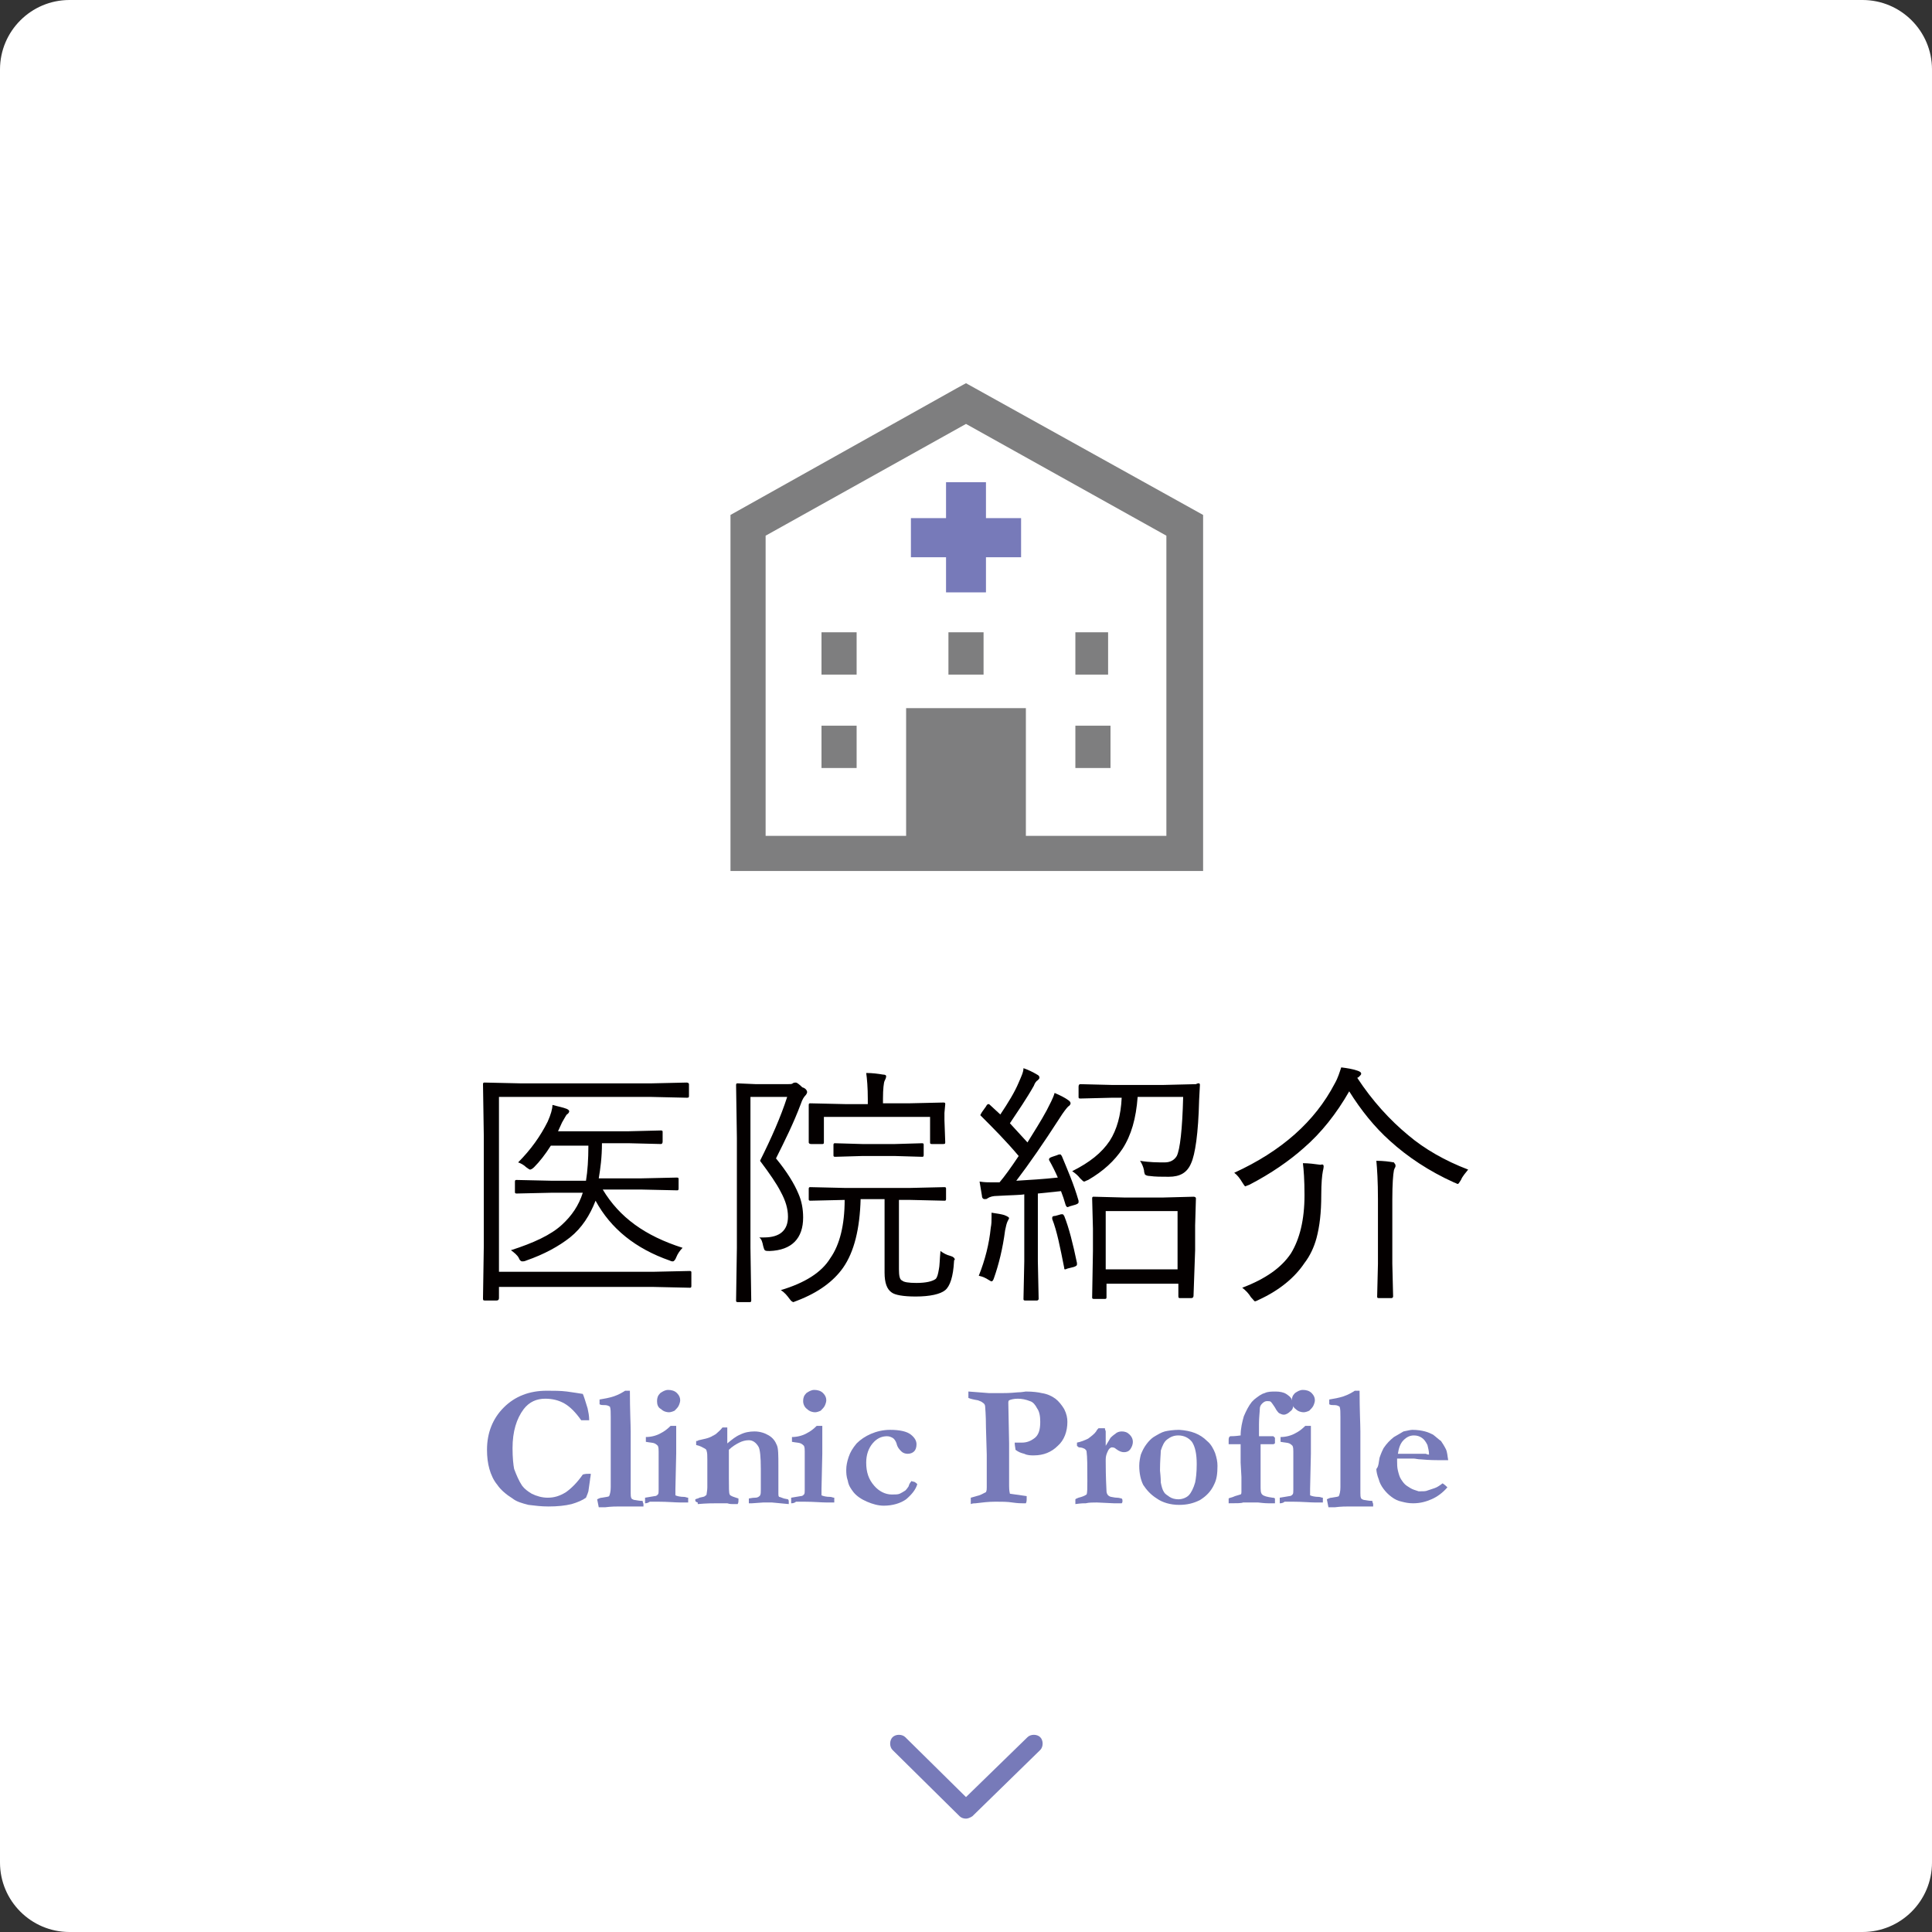 <?xml version="1.0" encoding="utf-8"?>
<!-- Generator: Adobe Illustrator 27.7.0, SVG Export Plug-In . SVG Version: 6.00 Build 0)  -->
<svg version="1.1" id="レイヤー_1" xmlns="http://www.w3.org/2000/svg" xmlns:xlink="http://www.w3.org/1999/xlink" x="0px"
	 y="0px" viewBox="0 0 242 242" style="enable-background:new 0 0 242 242;" xml:space="preserve">
<rect x="0" y="0" width="242" height="242" fill="#333333" stroke="none"/>
<style type="text/css">
	.st0{fill:#FFFFFF;}
	.st1{fill:#040000;}
	.st2{fill:#777AB9;}
	.st3{fill:#7E7E7F;}
</style>
<path class="st0" d="M233.3,242H8.7c-4.8,0-8.7-3.9-8.7-8.7V8.7C0,3.9,3.9,0,8.7,0h224.6c4.8,0,8.7,3.9,8.7,8.7v224.6
	C242,238.1,238.1,242,233.3,242z"/>
<g>
	<path class="st1" d="M86.6,161.1c0,0.2-0.1,0.2-0.2,0.2l-4.5-0.1H62.5v1.4c0,0.2-0.1,0.3-0.3,0.3h-1.5c-0.2,0-0.2-0.1-0.2-0.3
		l0.1-6.5v-13.8l-0.1-6.5c0-0.2,0.1-0.2,0.2-0.2l4.5,0.1h16.4l4.4-0.1c0.2,0,0.3,0.1,0.3,0.2v1.5c0,0.2-0.1,0.2-0.3,0.2l-4.4-0.1
		H62.5v21.9h19.4l4.5-0.1c0.2,0,0.2,0.1,0.2,0.2V161.1z M85.5,156.3c-0.3,0.3-0.6,0.7-0.8,1.2c-0.1,0.3-0.3,0.5-0.4,0.5
		c-0.1,0-0.2,0-0.4-0.1c-4.3-1.5-7.4-4-9.3-7.5c-0.7,1.8-1.7,3.4-3.2,4.6c-1.4,1.1-3.2,2.1-5.5,2.9c-0.2,0.1-0.4,0.1-0.5,0.1
		c-0.1,0-0.3-0.1-0.4-0.4c-0.2-0.4-0.6-0.7-1-1c2.8-0.9,5-1.9,6.4-3.2c1.2-1.1,2.1-2.4,2.6-4h-3.8l-4.5,0.1c-0.2,0-0.2-0.1-0.2-0.2
		V148c0-0.2,0.1-0.2,0.2-0.2l4.5,0.1h4.2c0.2-1.2,0.3-2.7,0.3-4.4H69c-0.7,1.1-1.4,2-2.1,2.7c-0.2,0.2-0.4,0.3-0.5,0.3
		c-0.1,0-0.2-0.1-0.5-0.3c-0.3-0.3-0.7-0.5-1-0.6c1.6-1.6,2.8-3.3,3.7-5.1c0.4-0.9,0.6-1.6,0.6-2.1c0.7,0.2,1.3,0.3,1.8,0.5
		c0.2,0.1,0.3,0.2,0.3,0.3c0,0.1-0.1,0.3-0.3,0.4c-0.1,0.1-0.3,0.5-0.6,1l-0.5,1.1h8.9l4-0.1c0.2,0,0.2,0.1,0.2,0.2v1.2
		c0,0.2-0.1,0.3-0.2,0.3l-4-0.1h-3.4c0,1.8-0.2,3.2-0.4,4.4h5.3l4.5-0.1c0.2,0,0.2,0.1,0.2,0.2v1.2c0,0.2-0.1,0.2-0.2,0.2l-4.5-0.1
		h-4.8C77.6,152.5,80.8,154.8,85.5,156.3z"/>
	<path class="st1" d="M101.1,136.8c0,0.1-0.1,0.3-0.2,0.4c-0.2,0.2-0.4,0.5-0.6,1.1c-0.9,2.4-2,4.6-3.1,6.8c1.4,1.7,2.3,3.2,2.8,4.4
		c0.4,0.9,0.6,1.9,0.6,3c0,2.6-1.4,4.1-4.2,4.2c-0.3,0-0.5,0-0.6-0.1c-0.1-0.1-0.1-0.2-0.2-0.5c-0.1-0.5-0.2-0.9-0.5-1.1
		c0.2,0,0.4,0,0.6,0c2,0,3-0.9,3-2.6c0-1-0.3-2-0.9-3.1c-0.5-1-1.4-2.3-2.6-3.9c1.4-2.8,2.6-5.5,3.4-8h-4.6v18.9l0.1,6.6
		c0,0.2-0.1,0.2-0.2,0.2h-1.5c-0.2,0-0.2-0.1-0.2-0.2l0.1-6.6v-13.8l-0.1-6.6c0-0.2,0.1-0.2,0.2-0.2l2.3,0.1h3.9
		c0.4,0,0.6,0,0.7-0.1c0.1-0.1,0.3-0.1,0.4-0.1c0.1,0,0.4,0.2,0.8,0.6C100.9,136.3,101.1,136.6,101.1,136.8z M119.5,158
		c-0.1,1.9-0.5,3.1-1.1,3.6c-0.6,0.5-1.9,0.8-3.7,0.8c-1.6,0-2.6-0.2-3-0.5c-0.6-0.4-0.9-1.2-0.9-2.5v-9.2h-3
		c-0.1,3.7-0.8,6.6-2.2,8.6c-1.2,1.7-3.1,3.1-5.7,4.1c-0.3,0.1-0.5,0.2-0.5,0.2c-0.1,0-0.3-0.1-0.5-0.4c-0.3-0.4-0.6-0.8-1.1-1.1
		c3-0.9,5.1-2.2,6.2-4c1.2-1.7,1.8-4.2,1.8-7.3l-4.3,0.1c-0.2,0-0.2-0.1-0.2-0.2v-1.3c0-0.2,0.1-0.2,0.2-0.2l4.3,0.1h8.2l4.3-0.1
		c0.2,0,0.2,0.1,0.2,0.2v1.3c0,0.2-0.1,0.2-0.2,0.2l-4.3-0.1h-1.4v8.7c0,0.8,0.1,1.3,0.4,1.4c0.2,0.2,0.8,0.3,1.8,0.3
		c1.2,0,2-0.2,2.4-0.5c0.2-0.2,0.3-0.6,0.4-1.2c0.1-0.4,0.1-1.2,0.2-2.3c0.4,0.3,0.8,0.5,1.2,0.6c0.4,0.1,0.6,0.3,0.6,0.5
		C119.5,157.8,119.5,157.9,119.5,158z M118.4,143.1c0,0.2-0.1,0.2-0.3,0.2h-1.4c-0.2,0-0.2-0.1-0.2-0.2v-3.2h-13.3v3.2
		c0,0.2-0.1,0.2-0.2,0.2h-1.4c-0.2,0-0.3-0.1-0.3-0.2l0-2.7v-0.7l0-1.3c0-0.2,0.1-0.2,0.2-0.2l4.4,0.1h2.8v-0.6
		c0-1.5-0.1-2.6-0.2-3.3c0.8,0,1.5,0.1,2.1,0.2c0.3,0,0.4,0.1,0.4,0.2c0,0.2-0.1,0.4-0.2,0.6c-0.1,0.2-0.2,1-0.2,2.2v0.6h3.2
		l4.4-0.1c0.2,0,0.2,0.1,0.2,0.2l-0.1,1.1v0.9L118.4,143.1z M115.7,144.7c0,0.2-0.1,0.2-0.2,0.2l-3.4-0.1h-4.1l-3.4,0.1
		c-0.2,0-0.2-0.1-0.2-0.2v-1.3c0-0.2,0.1-0.2,0.2-0.2l3.4,0.1h4.1l3.4-0.1c0.2,0,0.2,0.1,0.2,0.2V144.7z"/>
	<path class="st1" d="M135.1,150.4c0,0.1,0,0.1,0,0.2c0,0.1-0.1,0.2-0.4,0.3l-0.7,0.2c-0.2,0.1-0.3,0.1-0.3,0.1
		c-0.1,0-0.1-0.1-0.2-0.2c-0.2-0.7-0.4-1.3-0.6-1.8l-2.9,0.3v8.5l0.1,4.7c0,0.1-0.1,0.2-0.2,0.2h-1.5c-0.2,0-0.2-0.1-0.2-0.2
		l0.1-4.7v-8.4c-0.5,0.1-1.7,0.1-3.4,0.2c-0.5,0-0.9,0.1-1.2,0.3c-0.1,0.1-0.2,0.1-0.4,0.1c-0.1,0-0.3-0.1-0.3-0.4l-0.3-1.8
		c0.6,0.1,1.1,0.1,1.5,0.1c0.2,0,0.4,0,0.6,0h0.4c0.6-0.7,1.4-1.8,2.4-3.3c-1.6-1.9-3.2-3.5-4.6-4.9c-0.1-0.1-0.2-0.2-0.2-0.2
		c0-0.1,0.1-0.2,0.2-0.4l0.5-0.7c0.1-0.2,0.2-0.3,0.3-0.3c0.1,0,0.1,0,0.2,0.1l1.3,1.2c1-1.5,1.8-2.8,2.3-4c0.3-0.7,0.6-1.3,0.6-1.8
		c0.6,0.2,1.2,0.5,1.7,0.8c0.2,0.1,0.3,0.2,0.3,0.4c0,0.1-0.1,0.2-0.2,0.3c-0.2,0.1-0.4,0.4-0.5,0.7c-0.9,1.6-2,3.2-3,4.7l2.2,2.4
		c0.8-1.3,1.7-2.7,2.4-4c0.4-0.8,0.8-1.5,1-2.2c0.7,0.3,1.3,0.6,1.7,0.9c0.2,0.1,0.3,0.3,0.3,0.4c0,0.1-0.1,0.3-0.3,0.4
		c-0.2,0.2-0.6,0.7-1.1,1.5c-2,3.1-3.8,5.7-5.4,7.8c1.6-0.1,3.4-0.2,5.2-0.4c-0.3-0.7-0.7-1.5-1.1-2.2c0-0.1,0-0.1,0-0.1
		c0-0.1,0.1-0.2,0.4-0.3l0.6-0.2c0.2-0.1,0.3-0.1,0.4-0.1c0.1,0,0.1,0.1,0.2,0.2C133.7,146.5,134.5,148.3,135.1,150.4z M126.4,152.6
		c0,0-0.1,0.2-0.2,0.4c-0.1,0.2-0.2,0.6-0.3,1.1c-0.3,2.3-0.8,4.3-1.4,6c-0.1,0.3-0.2,0.4-0.3,0.4c-0.1,0-0.2-0.1-0.4-0.2
		c-0.3-0.2-0.7-0.4-1.2-0.5c0.8-2,1.3-4,1.5-6c0.1-0.5,0.1-0.9,0.1-1.3c0-0.2,0-0.4,0-0.6c0.7,0.1,1.3,0.2,1.6,0.3
		C126.3,152.4,126.4,152.5,126.4,152.6z M134.9,158.2c0,0.1,0,0.1,0,0.2c0,0.1-0.1,0.2-0.4,0.3l-0.8,0.2c-0.2,0.1-0.3,0.1-0.3,0.1
		c-0.1,0-0.1-0.1-0.1-0.2c-0.5-2.5-0.9-4.6-1.5-6.1c0-0.1,0-0.1,0-0.2c0-0.1,0.1-0.2,0.4-0.2l0.7-0.2c0.1,0,0.2,0,0.2,0
		c0.1,0,0.1,0.1,0.2,0.2C133.9,153.8,134.4,155.8,134.9,158.2z M150.3,135.9l-0.1,1.9c-0.1,4.2-0.5,6.8-1,7.9
		c-0.5,1.2-1.4,1.7-2.8,1.7c-0.9,0-1.7,0-2.4-0.1c-0.3,0-0.5-0.1-0.6-0.2c0-0.1-0.1-0.2-0.1-0.5c-0.1-0.5-0.3-0.9-0.5-1.2
		c1.2,0.2,2.2,0.2,3.1,0.2c0.7,0,1.2-0.3,1.5-0.8c0.4-0.8,0.7-3.3,0.8-7.4h-5.7c-0.2,2.7-0.8,4.8-1.9,6.5c-1,1.5-2.4,2.8-4.3,3.9
		c-0.3,0.1-0.4,0.2-0.5,0.2c-0.1,0-0.2-0.1-0.5-0.4c-0.3-0.4-0.7-0.7-1-0.9c2.2-1.1,3.7-2.3,4.7-3.8c0.9-1.4,1.4-3.2,1.5-5.4h-1.2
		l-4,0.1c-0.2,0-0.2-0.1-0.2-0.2v-1.3c0-0.2,0.1-0.3,0.2-0.3l4,0.1h6.4l4.1-0.1C150.2,135.6,150.3,135.7,150.3,135.9z M149.5,162.3
		c0,0.2-0.1,0.3-0.3,0.3h-1.4c-0.2,0-0.2-0.1-0.2-0.3v-1.5h-9v1.7c0,0.2-0.1,0.2-0.2,0.2h-1.4c-0.2,0-0.2-0.1-0.2-0.2l0.1-5.8v-2.8
		l-0.1-3.8c0-0.2,0.1-0.2,0.2-0.2l3.8,0.1h4.9l3.8-0.1c0.2,0,0.3,0.1,0.3,0.2l-0.1,3.4v3.1L149.5,162.3z M147.5,159v-7.3h-9v7.3
		H147.5z"/>
	<path class="st1" d="M183.9,146.5c-0.3,0.4-0.7,0.8-0.9,1.3c-0.2,0.3-0.3,0.5-0.4,0.5c-0.1,0-0.2-0.1-0.5-0.2
		c-3.1-1.4-5.8-3.2-8-5.2c-1.9-1.7-3.6-3.8-5.1-6.2c-1.6,2.8-3.5,5.2-5.7,7.1c-1.8,1.6-4.1,3.2-6.8,4.6c-0.3,0.1-0.5,0.2-0.5,0.2
		c-0.1,0-0.2-0.2-0.4-0.5c-0.3-0.5-0.6-0.9-1-1.2c5.9-2.7,10.1-6.4,12.6-11.2c0.4-0.7,0.6-1.4,0.8-2c0.8,0.1,1.4,0.2,2,0.4
		c0.3,0.1,0.5,0.2,0.5,0.4c0,0.1-0.1,0.2-0.2,0.3c-0.1,0.1-0.2,0.2-0.3,0.2c1.9,2.9,4.1,5.3,6.4,7.2
		C178.4,143.9,181,145.4,183.9,146.5z M165.8,146.1c0,0,0,0.2-0.1,0.6c-0.1,0.5-0.2,1.5-0.2,3c0,2.2-0.2,3.9-0.6,5.4
		c-0.3,1.1-0.8,2.2-1.5,3.1c-1.2,1.8-3.1,3.4-5.7,4.6c-0.2,0.1-0.4,0.2-0.5,0.2c-0.1,0-0.2-0.2-0.5-0.5c-0.3-0.5-0.7-0.9-1.1-1.2
		c2.9-1.1,4.9-2.5,6.1-4.3c1.1-1.8,1.7-4.2,1.7-7.3c0-1.9-0.1-3.2-0.2-4c0.7,0,1.5,0.1,2.2,0.2C165.7,145.8,165.8,145.9,165.8,146.1
		z M174.8,146c0,0.1,0,0.2-0.1,0.3c0,0.1-0.1,0.2-0.1,0.3c-0.1,0.5-0.2,1.7-0.2,3.6v8.1l0.1,4.1c0,0.1-0.1,0.2-0.2,0.2h-1.6
		c-0.2,0-0.2-0.1-0.2-0.2l0.1-4.1v-8.1c0-2.2-0.1-3.8-0.2-4.8c0.9,0,1.6,0.1,2.2,0.2C174.7,145.8,174.8,145.8,174.8,146z"/>
</g>
<g>
	<path class="st2" d="M121,227.8c-0.3,0-0.6-0.1-0.8-0.3l-8.4-8.3c-0.4-0.4-0.4-1.2,0-1.6c0.4-0.4,1.2-0.4,1.6,0l7.6,7.5l7.7-7.5
		c0.4-0.4,1.2-0.4,1.6,0c0.4,0.4,0.4,1.2,0,1.6l-8.5,8.3C121.5,227.7,121.2,227.8,121,227.8z"/>
</g>
<g>
	<path class="st3" d="M121,48l-1.1,0.6L91.5,64.5v44.6h24.7h1.8h6.2h1.8h24.7V64.5L121,48z M146.1,104.7h-17.6v-16h-15v16H95.9V67.1
		l25.1-14l25.1,14V104.7z"/>
	<rect x="102.9" y="90.9" class="st3" width="4.4" height="5.3"/>
	<rect x="102.9" y="79.2" class="st3" width="4.4" height="5.3"/>
	<rect x="118.8" y="79.2" class="st3" width="4.4" height="5.3"/>
	<polygon class="st2" points="118.5,60.4 118.5,64.9 114.1,64.9 114.1,69.8 118.5,69.8 118.5,74.2 123.5,74.2 123.5,69.8 
		127.9,69.8 127.9,64.9 123.5,64.9 123.5,60.4 	"/>
	<rect x="134.7" y="79.2" class="st3" width="4.1" height="5.3"/>
	<rect x="134.7" y="90.9" class="st3" width="4.4" height="5.3"/>
</g>
<g>
	<path class="st2" d="M73,174.6c0.1,0.2,0.3,0.8,0.6,1.8c0.1,0.5,0.2,0.9,0.2,1.5h-1c-0.7-1-1.4-1.7-2.1-2.1
		c-0.7-0.4-1.5-0.6-2.4-0.6c-1.1,0-2,0.4-2.7,1.3c-0.9,1.2-1.4,2.8-1.4,4.9c0,1.2,0.1,2.1,0.2,2.6c0.3,0.8,0.6,1.5,1,2.1
		c0.3,0.4,0.7,0.7,1.2,1c0.6,0.3,1.3,0.5,2,0.5c0.8,0,1.5-0.2,2.3-0.7c0.7-0.5,1.4-1.2,2.1-2.2c0.3-0.1,0.6-0.1,1-0.1
		c0,0.3-0.1,0.6-0.1,0.8c0,0.1-0.1,0.6-0.2,1.4l-0.1,0.3l-0.2,0.5c-0.4,0.3-1.1,0.6-1.8,0.8c-0.8,0.2-1.8,0.3-2.9,0.3
		c-0.9,0-1.7-0.1-2.5-0.2c-0.8-0.2-1.5-0.4-2-0.8c-0.8-0.5-1.5-1.1-1.9-1.7c-0.5-0.6-0.8-1.3-1-2s-0.3-1.5-0.3-2.4
		c0-2.1,0.7-3.9,2.1-5.3c1.4-1.4,3.2-2.1,5.4-2.1c0.9,0,1.7,0,2.5,0.1S72.3,174.5,73,174.6z"/>
	<path class="st2" d="M74.8,187.8c0.2-0.1,0.4-0.2,0.6-0.2c0.5-0.1,0.8-0.1,0.9-0.2c0.1-0.2,0.2-0.6,0.2-1.1v-3l0-0.7v-2.2l0-2.5
		v-0.4c0-0.6,0-1-0.1-1.3c-0.3-0.2-0.5-0.2-0.8-0.2c-0.2,0-0.3,0-0.5-0.1c0-0.2,0-0.3,0-0.4c0-0.1,0-0.1,0-0.2
		c0.6-0.1,1.2-0.2,1.8-0.4c0.6-0.2,1.1-0.5,1.4-0.7l0.3,0c0.1,0,0.2,0,0.3,0c0,2.5,0.1,4.2,0.1,5.1c0,0.3,0,0.5,0,0.7v0.1l0,0.2v4.8
		l0,1.6v0.3c0,0.3,0,0.5,0.1,0.7c0.1,0.1,0.3,0.2,0.5,0.2c0.1,0,0.4,0.1,0.9,0.1c0,0.2,0.1,0.3,0.1,0.4c0,0.1,0,0.2,0,0.3l-0.8,0
		c-0.5,0-1.1,0-1.8,0l-0.4,0c-0.4,0-1,0-1.8,0.1h-0.8L74.8,187.8z"/>
	<path class="st2" d="M80.8,188.3l0-0.7l1.2-0.2c0.2,0,0.3-0.1,0.4-0.2c0.1-0.1,0.1-0.3,0.1-0.6v-0.1c0-0.1,0-0.2,0-0.5
		c0-0.2,0-0.4,0-0.6c0-0.1,0-0.4,0-0.8l0-0.5l0-0.5l0-1.8c0-0.2,0-0.5-0.1-0.7c-0.1-0.1-0.2-0.2-0.4-0.3c-0.2-0.1-0.6-0.1-1.1-0.2
		v-0.6c0.7,0,1.4-0.2,1.9-0.5c0.4-0.2,0.8-0.5,1.2-0.9h0.7c0,0.9,0,2,0,3.5l-0.1,4.4c0,0.3,0,0.6,0,0.8c0.2,0.1,0.6,0.2,1.1,0.2
		c0.2,0,0.3,0.1,0.5,0.1l0,0.6c-0.2,0-0.3,0-0.4,0c-0.1,0-0.3,0-0.5,0c-0.7,0-1.7-0.1-2.9-0.1c-0.4,0-0.7,0-1,0
		C81.1,188.3,80.9,188.3,80.8,188.3z M82.3,175.5c0-0.4,0.1-0.7,0.4-1c0.3-0.2,0.6-0.4,1-0.4c0.4,0,0.8,0.1,1.1,0.4s0.4,0.6,0.4,0.9
		c0,0.2-0.1,0.5-0.2,0.7c-0.1,0.2-0.3,0.4-0.5,0.6c-0.2,0.1-0.5,0.2-0.7,0.2c-0.3,0-0.7-0.1-1-0.4C82.4,176.3,82.3,175.9,82.3,175.5
		z"/>
	<path class="st2" d="M87.1,187.8c0.2-0.1,0.4-0.1,0.5-0.2c0.4-0.1,0.6-0.1,0.7-0.2c0.1-0.1,0.2-0.1,0.2-0.2c0-0.1,0.1-0.5,0.1-0.9
		v-0.9l0-0.8l0-1.1v-0.7c0-0.5,0-0.8-0.1-1.1c0-0.1-0.1-0.2-0.3-0.3c-0.2-0.1-0.5-0.3-1-0.4l0-0.5c0.1,0,0.2,0,0.3-0.1
		c0.1,0,0.4-0.1,0.9-0.2c0.4-0.1,0.6-0.2,0.8-0.3c0,0,0.1-0.1,0.2-0.1c0.1-0.1,0.2-0.1,0.3-0.2c0.2-0.2,0.5-0.4,0.8-0.8l0.6,0l0,1.2
		c0,0.1,0,0.2,0,0.3c0,0.1,0,0.2,0,0.5c0.6-0.5,1.1-0.9,1.6-1.1c0.6-0.3,1.2-0.4,1.8-0.4c0.7,0,1.3,0.2,1.8,0.5
		c0.5,0.3,0.8,0.7,1,1.2c0.2,0.4,0.2,1.3,0.2,2.6l0,3.5c0,0.2,0,0.3,0.1,0.4c0.1,0,0.3,0.1,0.6,0.2l0.5,0.1c0.1,0.1,0.1,0.2,0.1,0.3
		c0,0.1,0,0.2,0,0.3l-2.1-0.2l-0.6,0h-0.5l-1.4,0.1h-0.4c0-0.1,0-0.2,0-0.2c0-0.1,0-0.3,0-0.4c0.1,0,0.4-0.1,0.8-0.1
		c0.1,0,0.2,0,0.4-0.1c0.1-0.1,0.2-0.1,0.2-0.2c0.1-0.1,0.1-0.4,0.1-0.7c0-0.6,0-1.1,0-1.4l0-1.2c0-1.5-0.1-2.5-0.3-2.8
		c-0.3-0.5-0.7-0.8-1.2-0.8c-0.4,0-0.8,0.1-1.2,0.3c-0.4,0.2-0.9,0.5-1.3,0.9l0,0.2l0,0.7l0,0.7l0,1.7l0,0.3c0,1.2,0,1.8,0.1,2
		c0.1,0.2,0.5,0.3,1.1,0.5c0,0.1,0,0.2,0,0.3c0,0.1,0,0.2-0.1,0.4c-0.2,0-0.4,0-0.6,0c-0.2,0-0.4,0-0.7-0.1l-1.2,0
		c-0.6,0-1.4,0-2.5,0.1c0-0.1,0-0.1,0-0.2C87,188.1,87.1,187.9,87.1,187.8z"/>
	<path class="st2" d="M99.1,188.3l0-0.7l1.2-0.2c0.2,0,0.3-0.1,0.4-0.2c0.1-0.1,0.1-0.3,0.1-0.6v-0.1c0-0.1,0-0.2,0-0.5
		c0-0.2,0-0.4,0-0.6c0-0.1,0-0.4,0-0.8l0-0.5l0-0.5l0-1.8c0-0.2,0-0.5-0.1-0.7c-0.1-0.1-0.2-0.2-0.4-0.3c-0.2-0.1-0.6-0.1-1.1-0.2
		v-0.6c0.7,0,1.4-0.2,1.9-0.5c0.4-0.2,0.8-0.5,1.2-0.9h0.7c0,0.9,0,2,0,3.5l-0.1,4.4c0,0.3,0,0.6,0,0.8c0.2,0.1,0.6,0.2,1.1,0.2
		c0.2,0,0.3,0.1,0.5,0.1l0,0.6c-0.2,0-0.3,0-0.4,0c-0.1,0-0.3,0-0.5,0c-0.7,0-1.7-0.1-2.9-0.1c-0.4,0-0.7,0-1,0
		C99.5,188.3,99.2,188.3,99.1,188.3z M100.6,175.5c0-0.4,0.1-0.7,0.4-1c0.3-0.2,0.6-0.4,1-0.4c0.4,0,0.8,0.1,1.1,0.4
		s0.4,0.6,0.4,0.9c0,0.2-0.1,0.5-0.2,0.7c-0.1,0.2-0.3,0.4-0.5,0.6c-0.2,0.1-0.5,0.2-0.7,0.2c-0.3,0-0.7-0.1-1-0.4
		C100.8,176.3,100.6,175.9,100.6,175.5z"/>
	<path class="st2" d="M114.2,185.5c0.1,0.1,0.2,0.1,0.3,0.1c0.2,0.1,0.3,0.2,0.4,0.3c-0.2,0.7-0.7,1.3-1.4,1.9
		c-0.7,0.5-1.7,0.8-2.8,0.8c-0.7,0-1.4-0.2-2.1-0.5s-1.3-0.7-1.7-1.2c-0.3-0.4-0.6-0.8-0.7-1.4c-0.2-0.6-0.2-1-0.2-1.4
		c0-0.5,0.1-1,0.3-1.6c0.2-0.6,0.5-1.1,1-1.7c0.5-0.5,1.1-0.9,1.8-1.2c0.7-0.3,1.5-0.5,2.4-0.5c1.2,0,2.1,0.2,2.6,0.6
		s0.7,0.8,0.7,1.2c0,0.4-0.1,0.7-0.3,0.9c-0.2,0.2-0.5,0.3-0.8,0.3c-0.3,0-0.6-0.1-0.8-0.3c-0.2-0.2-0.5-0.5-0.6-1
		c-0.1-0.3-0.3-0.6-0.5-0.7c-0.2-0.1-0.4-0.2-0.7-0.2c-0.7,0-1.3,0.3-1.8,0.9c-0.5,0.6-0.8,1.4-0.8,2.4c0,1.2,0.3,2.1,1,2.9
		c0.6,0.7,1.4,1.1,2.2,1.1c0.4,0,0.8,0,1-0.1c0.2-0.1,0.4-0.2,0.7-0.4c0.1-0.1,0.2-0.2,0.4-0.5C113.9,185.8,114.1,185.6,114.2,185.5
		z"/>
	<path class="st2" d="M121.3,175.1l0-0.8l2.6,0.2l1.1,0h0.4c0.4,0,1.1,0,2.1-0.1c0.5,0,0.9-0.1,1-0.1c0.9,0,1.6,0.1,2,0.2
		c0.7,0.1,1.3,0.4,1.7,0.7c0.4,0.3,0.8,0.8,1.1,1.3c0.3,0.6,0.4,1.1,0.4,1.6c0,1.2-0.4,2.3-1.2,3c-0.8,0.8-1.8,1.2-3,1.2
		c-0.4,0-0.8,0-1.2-0.2c-0.4-0.1-0.7-0.2-1.1-0.5c0-0.2-0.1-0.5-0.1-0.9c0.2,0,0.3,0,0.5,0c0.1,0,0.3,0,0.4,0c0.6,0,1.1-0.2,1.5-0.5
		c0.6-0.4,0.8-1.1,0.8-2.1c0-0.7-0.1-1.3-0.4-1.7c-0.2-0.4-0.5-0.8-0.9-0.9c-0.5-0.2-1-0.3-1.5-0.3c-0.5,0-0.9,0.1-1.1,0.2
		c-0.1,0.1-0.1,0.2-0.1,0.3l0.1,5.1l0,0.4l0,0.5c0,0.1,0,0.2,0,0.4v0.9l0,1.4l0,1.7c0,0.2,0,0.6,0.1,1l2.1,0.3c0,0.2,0,0.3,0,0.4
		c0,0.1,0,0.3-0.1,0.5c-0.2,0-0.3,0-0.4,0c-0.2,0-0.6,0-1.3-0.1c-0.6-0.1-1.3-0.1-2.1-0.1c-0.9,0-1.7,0.1-2.5,0.2
		c-0.1,0-0.4,0-0.6,0.1c0-0.2,0-0.4,0-0.5c0-0.1,0-0.2,0-0.3l0.7-0.2c0.5-0.1,0.8-0.3,1.2-0.5c0.1-0.2,0.1-0.4,0.1-0.6
		c0-0.1,0-0.2,0-0.2c0-0.2,0-0.5,0-0.9l0-3l-0.1-3.4c0-1.6-0.1-2.5-0.1-2.6c0-0.2-0.1-0.4-0.3-0.5c-0.1-0.1-0.3-0.2-0.6-0.3
		C121.9,175.3,121.5,175.2,121.3,175.1z"/>
	<path class="st2" d="M134.7,187.8c0.1-0.1,0.2-0.1,0.4-0.2c0.4-0.1,0.7-0.2,1-0.4c0.1-0.2,0.1-0.8,0.1-1.7c0-1.8,0-3-0.1-3.7
		c0-0.1-0.1-0.2-0.2-0.3c-0.2-0.1-0.4-0.2-0.7-0.2c-0.1,0-0.2-0.1-0.3-0.2l0-0.4c0.5-0.1,1-0.3,1.4-0.5c0.4-0.3,0.8-0.6,1-0.9
		c0.1-0.2,0.2-0.3,0.3-0.4l0.8,0c0,0.2,0.1,0.3,0.1,0.4c0,0.1,0,0.2,0,0.3c0,0.2,0,0.5,0,0.6c0,0.1,0,0.4,0,0.9
		c0.3-0.5,0.5-0.8,0.6-1c0.1-0.1,0.3-0.3,0.6-0.5c0.2-0.2,0.5-0.3,0.8-0.3c0.4,0,0.7,0.1,1,0.4s0.4,0.6,0.4,0.9
		c0,0.3-0.1,0.6-0.3,0.9c-0.2,0.3-0.5,0.4-0.8,0.4c-0.3,0-0.6-0.1-1-0.4c-0.2-0.2-0.4-0.2-0.5-0.2l-0.1,0c-0.2,0.1-0.3,0.2-0.4,0.4
		c-0.2,0.4-0.3,0.7-0.3,1.1l0,0.3c0,0.5,0,1.8,0.1,3.7c0,0.2,0.1,0.4,0.2,0.5c0.1,0.1,0.3,0.2,0.4,0.2c0.1,0,0.4,0.1,0.7,0.1
		c0.3,0,0.5,0.1,0.6,0.1c0.1,0.1,0.1,0.2,0.1,0.3c0,0.1,0,0.2-0.1,0.3h-1l-2.1-0.1c-0.5,0-1,0-1.4,0.1h-0.2c0,0-0.4,0-1.1,0.1
		c0-0.1,0-0.2,0-0.3S134.7,187.9,134.7,187.8z"/>
	<path class="st2" d="M151.2,180.5c0.5,0.4,0.8,1,1,1.5c0.2,0.6,0.3,1.1,0.3,1.6c0,1-0.1,1.7-0.4,2.3c-0.4,0.9-1,1.5-1.8,2
		c-0.8,0.4-1.6,0.6-2.6,0.6c-1.1,0-2.1-0.3-2.8-0.8c-0.8-0.5-1.3-1.1-1.7-1.7c-0.3-0.6-0.5-1.4-0.5-2.4c0-0.5,0.1-1,0.2-1.4
		c0.2-0.5,0.4-0.9,0.7-1.3c0.3-0.4,0.6-0.7,0.9-0.9c0.5-0.3,1-0.6,1.4-0.7s1.1-0.2,1.8-0.2C149.2,179.2,150.3,179.6,151.2,180.5z
		 M145.3,184.2c0.1,0.9,0.1,1.4,0.1,1.5c0.1,0.5,0.2,0.9,0.4,1.2c0.1,0.2,0.4,0.4,0.7,0.6s0.7,0.3,1.1,0.3c0.5,0,1-0.2,1.3-0.5
		s0.6-0.9,0.8-1.6c0.1-0.5,0.2-1.2,0.2-2.3c0-1.3-0.2-2.2-0.6-2.8c-0.4-0.5-1-0.8-1.7-0.8c-0.6,0-1,0.2-1.4,0.5
		c-0.4,0.3-0.6,0.8-0.8,1.4C145.4,182.1,145.3,182.9,145.3,184.2z"/>
	<path class="st2" d="M153.9,188.3l0-0.6c0.1-0.1,0.4-0.1,0.8-0.3c0.4-0.1,0.6-0.2,0.7-0.2c0.1-0.1,0.1-0.2,0.1-0.3v-0.2
		c0-0.7,0-1,0-1.1c0-0.1,0-0.2,0-0.3l0-0.1l0-0.1v-0.1l-0.1-1.8l0-2.1l0-0.2c-0.1,0-0.3,0-0.6,0h-0.7c0,0-0.1,0-0.2,0
		c0-0.2,0-0.3,0-0.5c0-0.2,0-0.4,0.2-0.5c0.2,0,0.6,0,1.3-0.1c0-0.9,0.2-1.7,0.4-2.4c0.3-0.7,0.6-1.3,1-1.8l0.3-0.3
		c0.5-0.4,0.9-0.7,1.3-0.8c0.4-0.2,0.9-0.2,1.4-0.2c0.5,0,1,0.1,1.3,0.3c0.3,0.2,0.6,0.4,0.7,0.7c0.1,0.3,0.2,0.5,0.2,0.7
		c0,0.3-0.1,0.6-0.4,0.8c-0.2,0.2-0.5,0.4-0.8,0.4c-0.2,0-0.4-0.1-0.6-0.2c-0.1-0.1-0.3-0.3-0.5-0.7c-0.2-0.3-0.4-0.6-0.5-0.7
		c-0.1-0.1-0.3-0.1-0.5-0.1c-0.2,0-0.4,0.1-0.6,0.3s-0.3,0.4-0.3,0.7s-0.1,1-0.1,1.9l0,1.2l0,0.3l0.2,0l1.3,0c0.1,0,0.2,0,0.3,0
		c0.1,0.1,0.2,0.2,0.2,0.2l0,0.2v0.3c0,0,0,0.1,0,0.2c-0.1,0-0.1,0.1-0.2,0.1h-0.1l-0.8,0c-0.1,0-0.2,0-0.3,0h-0.1
		c-0.1,0-0.2,0-0.3,0l0,0.5c0,0.1,0,0.1,0,0.2c0,0.4,0,0.7,0,0.8l0,1.6l0,1.1l0,0.9c0,0.7,0,1,0.2,1.2c0.2,0.2,0.6,0.3,1.3,0.4
		c0.1,0,0.2,0,0.3,0.1c0,0.2,0,0.3,0,0.3c0,0.1,0,0.2,0,0.3h-0.8c-0.1,0-0.5,0-1.3-0.1l-0.6,0c-0.6,0-1,0-1.3,0
		C155.5,188.3,154.9,188.3,153.9,188.3z"/>
	<path class="st2" d="M160.3,188.3l0-0.7l1.2-0.2c0.2,0,0.3-0.1,0.4-0.2c0.1-0.1,0.1-0.3,0.1-0.6v-0.1c0-0.1,0-0.2,0-0.5
		c0-0.2,0-0.4,0-0.6c0-0.1,0-0.4,0-0.8l0-0.5l0-0.5l0-1.8c0-0.2,0-0.5-0.1-0.7c-0.1-0.1-0.2-0.2-0.4-0.3c-0.2-0.1-0.6-0.1-1.1-0.2
		v-0.6c0.7,0,1.4-0.2,1.9-0.5c0.4-0.2,0.8-0.5,1.2-0.9h0.7c0,0.9,0,2,0,3.5l-0.1,4.4c0,0.3,0,0.6,0,0.8c0.2,0.1,0.6,0.2,1.1,0.2
		c0.2,0,0.3,0.1,0.5,0.1l0,0.6c-0.2,0-0.3,0-0.4,0c-0.1,0-0.3,0-0.5,0c-0.7,0-1.7-0.1-2.9-0.1c-0.4,0-0.7,0-1,0
		C160.7,188.3,160.4,188.3,160.3,188.3z M161.8,175.5c0-0.4,0.1-0.7,0.4-1c0.3-0.2,0.6-0.4,1-0.4c0.4,0,0.8,0.1,1.1,0.4
		s0.4,0.6,0.4,0.9c0,0.2-0.1,0.5-0.2,0.7c-0.1,0.2-0.3,0.4-0.5,0.6c-0.2,0.1-0.5,0.2-0.7,0.2c-0.3,0-0.7-0.1-1-0.4
		C162,176.3,161.8,175.9,161.8,175.5z"/>
	<path class="st2" d="M166.2,187.8c0.2-0.1,0.4-0.2,0.6-0.2c0.5-0.1,0.8-0.1,0.9-0.2c0.1-0.2,0.2-0.6,0.2-1.1v-3l0-0.7v-2.2l0-2.5
		v-0.4c0-0.6,0-1-0.1-1.3c-0.3-0.2-0.5-0.2-0.8-0.2c-0.2,0-0.3,0-0.5-0.1c0-0.2,0-0.3,0-0.4c0-0.1,0-0.1,0-0.2
		c0.6-0.1,1.2-0.2,1.8-0.4c0.6-0.2,1.1-0.5,1.4-0.7l0.3,0c0.1,0,0.2,0,0.3,0c0,2.5,0.1,4.2,0.1,5.1c0,0.3,0,0.5,0,0.7v0.1l0,0.2v4.8
		l0,1.6v0.3c0,0.3,0,0.5,0.1,0.7c0.1,0.1,0.3,0.2,0.5,0.2c0.1,0,0.4,0.1,0.9,0.1c0,0.2,0.1,0.3,0.1,0.4c0,0.1,0,0.2,0,0.3l-0.8,0
		c-0.5,0-1.1,0-1.8,0l-0.4,0c-0.4,0-1,0-1.8,0.1h-0.8L166.2,187.8z"/>
	<path class="st2" d="M172.8,182.6c0.2-0.6,0.4-1,0.5-1.2c0.4-0.6,0.8-1,1.3-1.4c0.5-0.3,0.9-0.5,1.2-0.7c0.5-0.1,0.9-0.2,1.1-0.2
		c0.7,0,1.2,0.1,1.6,0.2s0.8,0.3,1,0.4c0.4,0.3,0.7,0.6,1,0.8c0.2,0.3,0.4,0.6,0.6,1c0.2,0.4,0.2,0.9,0.3,1.4l-1.2,0
		c-0.3,0-1.1,0-2.2-0.1c-0.4,0-0.7-0.1-0.9-0.1c0,0-0.4,0-1.2,0h-0.9c0,0.1,0,0.2,0,0.3c0,0.4,0,0.8,0.1,1.2
		c0.1,0.4,0.2,0.8,0.4,1.1c0.2,0.3,0.4,0.6,0.7,0.8c0.3,0.2,0.6,0.4,0.9,0.5l0.6,0.2c0.6,0,0.9,0,1.1-0.1c0.3-0.1,0.6-0.2,0.9-0.3
		c0.3-0.1,0.6-0.3,1-0.6c0.3,0.2,0.5,0.4,0.6,0.5c-0.6,0.7-1.3,1.2-2,1.5c-0.7,0.3-1.4,0.5-2.3,0.5c-0.6,0-1-0.1-1.4-0.2
		c-0.5-0.1-0.9-0.3-1.3-0.6s-0.7-0.6-1-1s-0.5-0.8-0.6-1.2c-0.2-0.5-0.3-1-0.3-1.3C172.7,183.7,172.7,183.1,172.8,182.6z M179,182.2
		c0-0.4-0.1-0.8-0.2-1.2c-0.2-0.4-0.4-0.7-0.7-0.9s-0.6-0.3-1-0.3c-0.5,0-0.9,0.2-1.3,0.6c-0.4,0.4-0.6,1-0.7,1.7l2.4,0
		c0.2,0,0.4,0,0.7,0c0.2,0,0.4,0,0.4,0C178.8,182.2,178.9,182.2,179,182.2z"/>
</g>
</svg>
